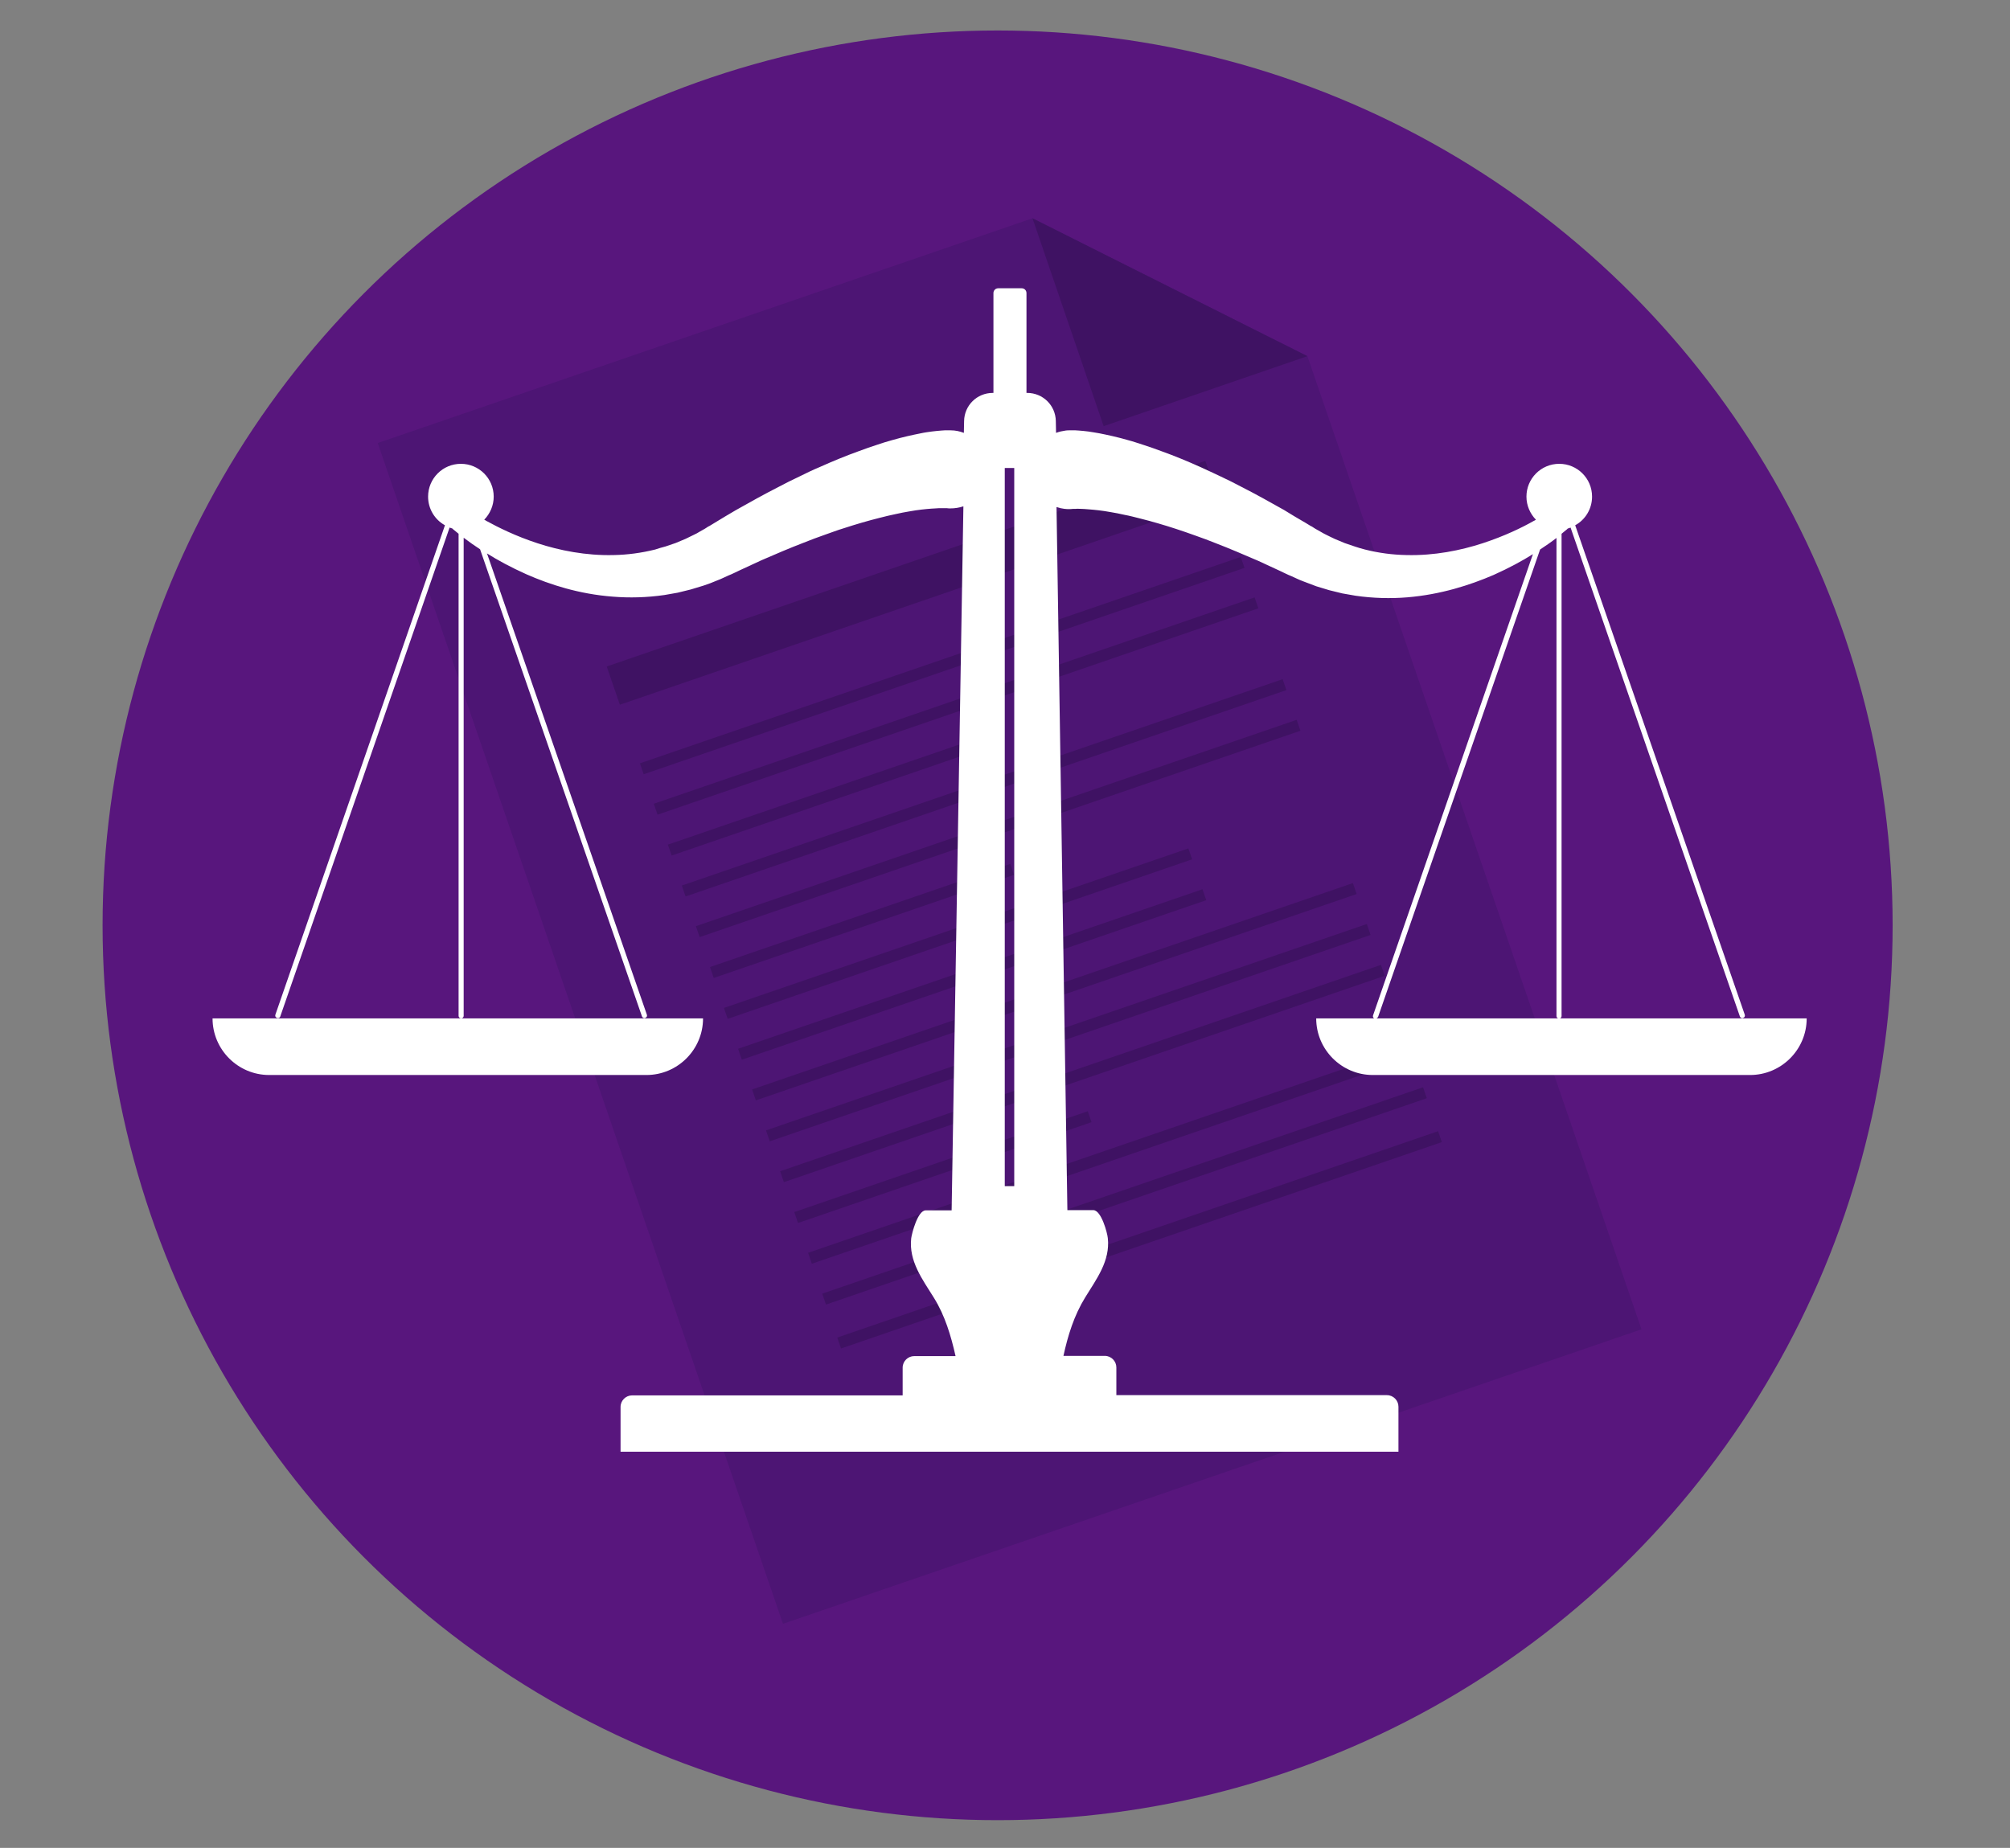 <?xml version="1.0" encoding="utf-8"?>
<!-- Generator: Adobe Illustrator 21.1.0, SVG Export Plug-In . SVG Version: 6.00 Build 0)  -->
<svg version="1.1" id="Capa_2" xmlns="http://www.w3.org/2000/svg" xmlns:xlink="http://www.w3.org/1999/xlink" x="0px" y="0px"
	 viewBox="0 0 870 800" style="enable-background:new 0 0 870 800;" xml:space="preserve">
<rect x="0" y="0" width="870" height="800" fill="#808080" stroke="none"/>
<style type="text/css">
	.st0{fill:#58167D;}
	.st1{fill:#4D1574;}
	.st2{fill:#3F1263;}
	.st3{fill:#FFFFFF;}
</style>
<circle class="st0" cx="431.8" cy="400.6" r="387.4"/>
<g>
	<polygon class="st1" points="565.9,154.2 710.5,575.5 338.9,703 163.5,191.8 446.9,94.5 	"/>
	<polygon class="st2" points="565.9,154.2 477.7,184.5 446.9,94.5 	"/>
	
		<rect x="257.9" y="243.7" transform="matrix(0.946 -0.325 0.325 0.946 -60.567 141.819)" class="st2" width="273.9" height="17.5"/>
	
		<rect x="270.2" y="285.8" transform="matrix(0.946 -0.325 0.325 0.946 -71.51 147.911)" class="st2" width="274.9" height="5"/>
	
		<rect x="276.2" y="303.3" transform="matrix(0.946 -0.325 0.325 0.946 -76.874 150.812)" class="st2" width="274.9" height="5"/>
	
		<rect x="286" y="343.3" transform="matrix(0.946 -0.325 0.325 0.946 -93.04 133.85)" class="st2" width="137.4" height="5"/>
	
		<rect x="288.3" y="338.7" transform="matrix(0.946 -0.325 0.325 0.946 -87.69 156.663)" class="st2" width="274.9" height="5"/>
	
		<rect x="294.4" y="356.3" transform="matrix(0.946 -0.325 0.325 0.946 -93.098 159.589)" class="st2" width="274.9" height="5"/>
	
		<rect x="304.2" y="396.3" transform="matrix(0.946 -0.325 0.325 0.946 -109.264 142.626)" class="st2" width="137.4" height="5"/>
	
		<rect x="308.2" y="401.8" transform="matrix(0.946 -0.325 0.325 0.946 -108.793 156.42)" class="st2" width="212.5" height="5"/>
	
		<rect x="314.3" y="419.5" transform="matrix(0.946 -0.325 0.325 0.946 -114.201 159.345)" class="st2" width="212.5" height="5"/>
	
		<rect x="318.7" y="427" transform="matrix(0.946 -0.325 0.325 0.946 -114.73 171.29)" class="st2" width="274.9" height="5"/>
	
		<rect x="324.7" y="444.7" transform="matrix(0.946 -0.325 0.325 0.946 -120.138 174.216)" class="st2" width="274.9" height="5"/>
	
		<rect x="330.8" y="462.4" transform="matrix(0.946 -0.325 0.325 0.946 -125.547 177.141)" class="st2" width="274.9" height="5"/>
	
		<rect x="340.7" y="502.9" transform="matrix(0.946 -0.325 0.325 0.946 -141.96 159.722)" class="st2" width="134.3" height="5"/>
	
		<rect x="342.9" y="497.7" transform="matrix(0.946 -0.325 0.325 0.946 -136.363 182.992)" class="st2" width="274.9" height="5"/>
	
		<rect x="349" y="515.4" transform="matrix(0.946 -0.325 0.325 0.946 -141.771 185.917)" class="st2" width="274.9" height="5"/>
	
		<rect x="355.5" y="534.4" transform="matrix(0.946 -0.325 0.325 0.946 -147.586 189.063)" class="st2" width="274.9" height="5"/>
</g>
<g>
	<path class="st3" d="M596.5,440.2l70.1-202.3c1.2-0.8,2.4-1.6,3.4-2.3c1.4-1,2.7-1.9,3.7-2.7v207c0,0.6,0.5,1.1,1.1,1.1
		c0.6,0,1.1-0.5,1.1-1.1V231.1c0,0,0.1-0.1,0.1-0.1c1.4-1.1,2.1-1.8,2.2-1.8c0.1-0.1,0.2-0.2,0.4-0.4c0.4-0.1,0.8-0.2,1.2-0.4
		l73.3,211.7c0.2,0.4,0.6,0.7,1,0.7c0.1,0,0.2,0,0.4-0.1c0.6-0.2,0.9-0.8,0.7-1.4l-73.4-211.9c4.4-2.4,7.3-7.1,7.3-12.4
		c0-7.9-6.4-14.2-14.2-14.2c-7.9,0-14.2,6.4-14.2,14.2c0,3.9,1.6,7.4,4.1,10c-0.3,0.2-0.6,0.4-0.9,0.5c-5.1,2.9-12.7,6.6-22.2,9.7
		c-9.5,3.1-20.9,5.4-32.9,5.1c-6-0.1-12.1-0.9-18-2.4c-1.5-0.4-3-0.8-4.4-1.3c-1.5-0.5-2.9-1-4.4-1.5l-4.3-1.8
		c-1.4-0.6-2.6-1.3-3.9-1.9c-0.6-0.3-1.4-0.7-2.2-1.2l-2.3-1.3l-1.1-0.7l-0.3-0.2l-0.1-0.1c-0.3-0.2,0.3,0.2,0.2,0.1l-0.1,0
		l-0.6-0.3l-2.3-1.4c-3.1-1.8-6.2-3.6-9.2-5.5c-6.2-3.5-12.3-6.9-18.4-10c-3-1.6-6-3.1-9-4.5c-3-1.4-5.9-2.8-8.8-4.1
		c-5.8-2.6-11.4-4.9-16.7-6.8c-2.7-1-5.2-1.9-7.7-2.7c-2.5-0.8-4.8-1.6-7.1-2.2c-4.5-1.3-8.7-2.2-12.2-2.9c-1.8-0.3-3.4-0.6-4.9-0.8
		c-1.6-0.2-2.7-0.3-4-0.4c-0.6,0-1.1-0.1-1.5-0.1c-0.6,0-1.2,0-1.6,0c-0.6,0-1,0-1,0c-0.5,0-1.1,0-1.7,0.1c-1.4,0.2-2.8,0.5-4.1,1
		l-0.1-5.1c-0.1-6.8-5.6-12.2-12.4-12.2h-0.3v-43.2c0-1.2-0.9-2.1-2.1-2.1h-10.1c-1.2,0-2.1,0.9-2.1,2.1v43.2h-0.3
		c-6.8,0-12.3,5.4-12.4,12.2l-0.1,5.1c-1.8-0.7-3.7-1.1-5.7-1.1c0,0-0.3,0-1,0c-0.4,0-1,0-1.6,0c-0.4,0-1,0.1-1.5,0.1
		c-1.2,0.1-2.4,0.2-4,0.4c-1.4,0.2-3.1,0.4-4.9,0.8c-3.5,0.7-7.7,1.6-12.2,2.9c-2.3,0.6-4.7,1.4-7.1,2.2c-2.5,0.8-5,1.7-7.7,2.7
		c-5.3,1.9-10.9,4.2-16.7,6.8c-2.9,1.2-5.8,2.6-8.8,4.1c-3,1.4-6,2.9-9,4.5c-6.1,3.1-12.2,6.5-18.4,10c-3.1,1.8-6.1,3.6-9.2,5.5
		l-2.3,1.4l-0.6,0.3l-0.1,0c-0.1,0.1,0.6-0.3,0.2-0.1l-0.1,0.1l-0.3,0.2l-1.1,0.7l-2.3,1.3c-0.8,0.5-1.5,0.9-2.2,1.2
		c-1.3,0.6-2.6,1.3-3.9,1.9l-4.3,1.8c-1.5,0.5-2.9,1-4.4,1.5c-1.5,0.4-3,0.8-4.4,1.3c-6,1.5-12.1,2.3-18,2.4
		c-12,0.3-23.4-2-32.9-5.1c-9.5-3.1-17.1-6.9-22.2-9.7c-0.3-0.2-0.6-0.4-0.9-0.5c2.5-2.6,4.1-6.1,4.1-10c0-7.9-6.4-14.2-14.2-14.2
		c-7.9,0-14.2,6.4-14.2,14.2c0,5.3,2.9,10,7.3,12.4l-73.4,211.9c-0.2,0.6,0.1,1.2,0.7,1.4c0.1,0,0.2,0.1,0.4,0.1
		c0.4,0,0.9-0.3,1-0.7l73.3-211.7c0.4,0.1,0.8,0.3,1.2,0.4c0.1,0.1,0.2,0.3,0.4,0.4c0.1,0,0.8,0.7,2.2,1.8c0,0,0.1,0.1,0.1,0.1
		v208.7c0,0.6,0.5,1.1,1.1,1.1c0.6,0,1.1-0.5,1.1-1.1v-207c1.1,0.8,2.3,1.7,3.7,2.7c1,0.7,2.2,1.5,3.4,2.3l70.1,202.3
		c0.2,0.4,0.6,0.7,1,0.7c0.1,0,0.2,0,0.4-0.1c0.6-0.2,0.9-0.8,0.7-1.4l-69.2-199.7c4.6,2.9,10.3,6,17,9c10.2,4.5,22.9,8.6,37.4,9.7
		c7.2,0.6,14.8,0.4,22.4-0.7c1.9-0.3,3.8-0.7,5.7-1c1.9-0.5,3.8-0.9,5.7-1.4l5.6-1.7c1.9-0.6,3.9-1.4,5.8-2.2c1-0.4,1.8-0.7,2.6-1.1
		l2.4-1.1l1.2-0.5l1.5-0.7l2.3-1.1c3.1-1.4,6.2-2.9,9.3-4.3c6.2-2.7,12.3-5.3,18.3-7.6c3-1.2,5.9-2.3,8.8-3.3c2.9-1,5.7-2.1,8.4-2.9
		c5.5-1.8,10.7-3.3,15.5-4.5c2.4-0.6,4.7-1.2,6.8-1.6c2.2-0.5,4.2-0.9,6.1-1.2c3.8-0.7,7-1,9.6-1.2c1.3-0.1,2.3-0.1,3.3-0.2
		c0.8,0,1.7,0,2.1,0c0.2,0,0.5,0,0.6,0c0,0,0,0,0,0l0,0c0.1,0,0.1,0,0.2,0c0.1,0,0.2,0,0.2,0l0.2,0c0.5,0.1,1.1,0.1,1.6,0.1
		c1.9,0,3.8-0.3,5.6-0.9L411.9,524c-6.2,0-11.2,0-11.2,0c-3.5,0-6,9.9-6.3,12.1c-1.1,9.9,4.9,17.8,9.8,25.7
		c4.8,7.7,7.4,16.4,9.4,25.3h-17.9c-2.7,0-5,2.2-5,5v12H273.6c-2.7,0-5,2.2-5,5v19.4h336.7V609c0-2.7-2.2-5-5-5H483.2v-12
		c0-2.7-2.2-5-5-5h-17.9c1.9-8.8,4.6-17.5,9.4-25.3c4.9-8,10.9-15.8,9.8-25.7c-0.2-2.2-2.8-12.1-6.3-12.1c0,0-5,0-11.2,0l-4.7-304.4
		c2.3,0.8,4.7,1.1,7.2,0.8l0.2,0c0,0,0.1,0,0.2,0c0.1,0,0.1,0,0.2,0l0,0c0,0,0,0,0,0c0.2,0,0.4,0,0.6,0c0.4-0.1,1.3,0,2.1,0
		c0.9,0,2,0.1,3.3,0.2c2.6,0.2,5.8,0.5,9.6,1.2c1.9,0.3,3.9,0.7,6.1,1.2c2.2,0.4,4.4,1,6.8,1.6c4.8,1.2,10,2.7,15.5,4.5
		c2.8,0.9,5.6,1.9,8.4,2.9c2.9,1,5.8,2.1,8.8,3.3c6,2.3,12,4.9,18.3,7.6c3.1,1.4,6.2,2.9,9.3,4.3l2.3,1.1l1.5,0.7l1.2,0.5l2.4,1.1
		c0.8,0.4,1.6,0.7,2.6,1.1c1.9,0.7,3.9,1.5,5.8,2.2l5.6,1.7c1.9,0.5,3.8,0.9,5.7,1.4c1.9,0.3,3.8,0.7,5.7,1
		c7.6,1.1,15.2,1.3,22.4,0.7c14.5-1.2,27.2-5.3,37.4-9.7c6.7-3,12.4-6.1,17-9l-69.2,199.7c-0.2,0.6,0.1,1.2,0.7,1.4
		c0.1,0,0.2,0.1,0.4,0.1C595.9,440.9,596.3,440.6,596.5,440.2z M439,202.6v310.9h-4.1V202.6H439z"/>
	<path class="st3" d="M754.1,440.9h-79.3h-79.3h-25.8c0,13.5,11,24.5,24.5,24.5h163.3c13.5,0,24.5-11,24.5-24.5H754.1z"/>
	<path class="st3" d="M119.9,440.9H92c0,13.5,11,24.5,24.5,24.5h163.3c13.5,0,24.5-11,24.5-24.5h-25.8h-79.3H119.9z"/>
</g>
</svg>
